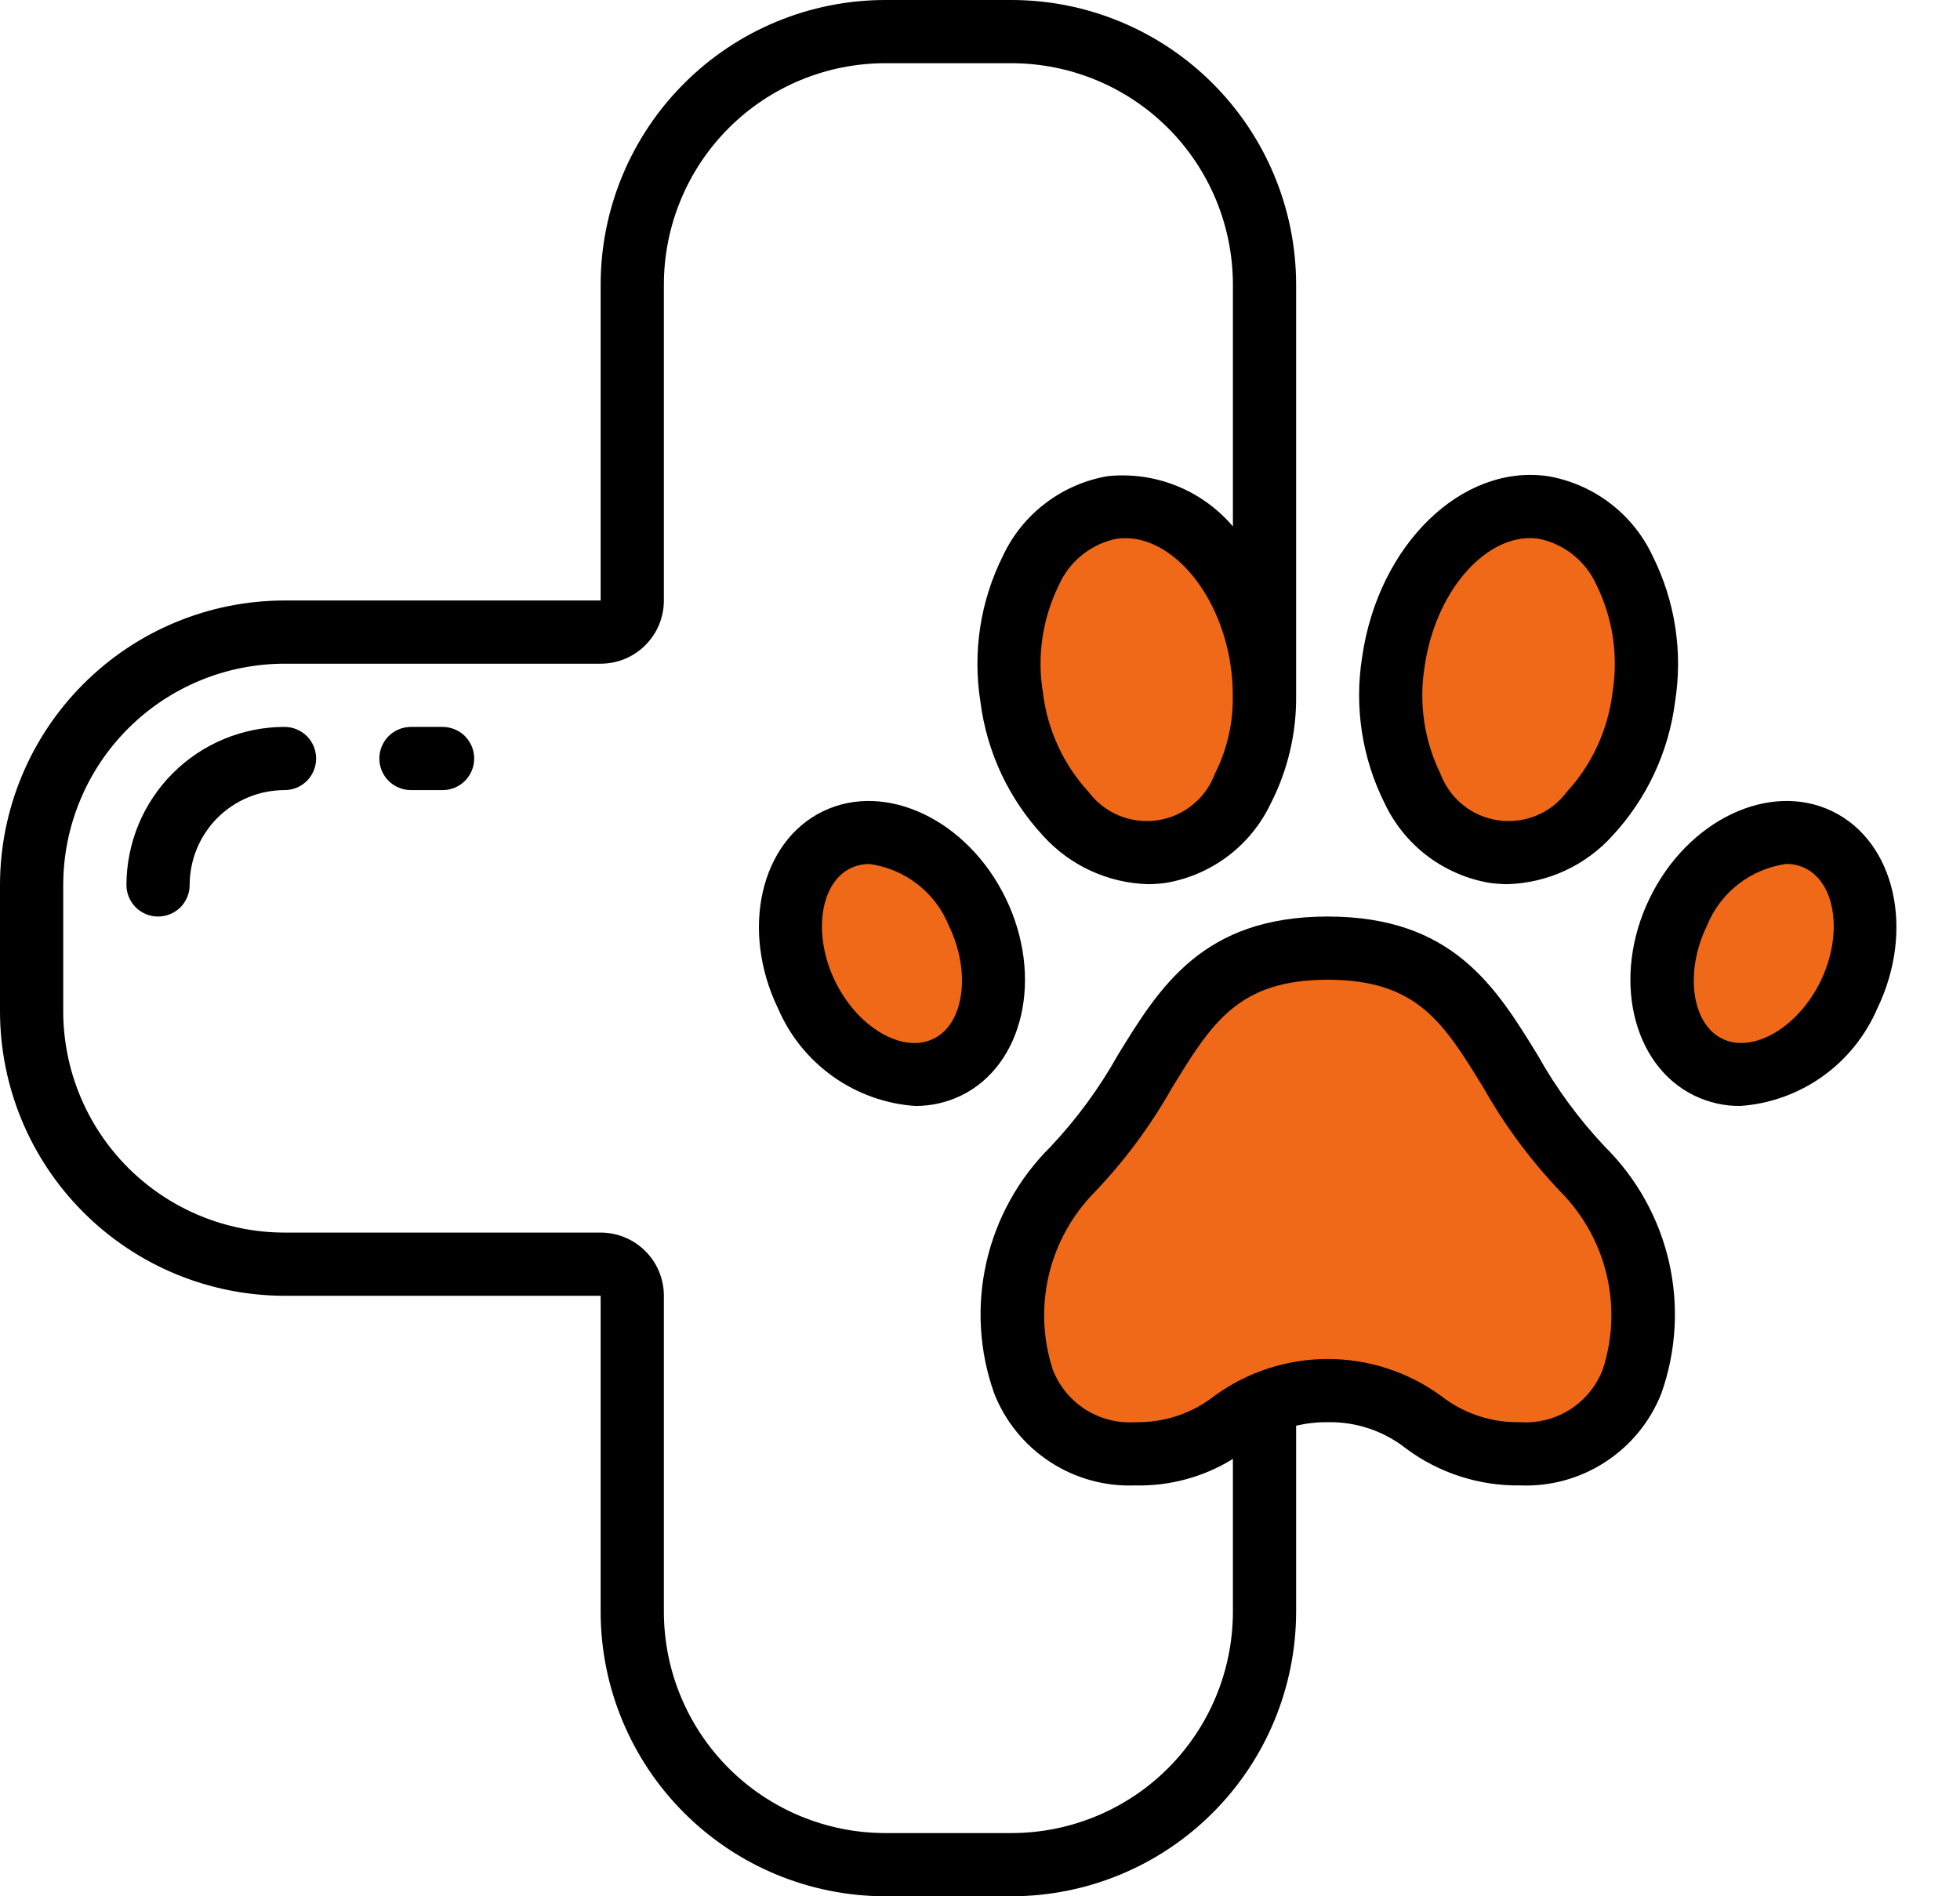 <svg width="31" height="30" viewBox="0 0 31 30" fill="none" xmlns="http://www.w3.org/2000/svg">
<ellipse cx="18" cy="10.723" rx="2.147" ry="2.684" transform="rotate(-9.766 18 10.723)" fill="#EF6918"/>
<ellipse cx="24" cy="10.723" rx="2.147" ry="2.684" transform="rotate(9.77 24 10.723)" fill="#EF6918"/>
<ellipse cx="27.866" cy="15.105" rx="1.604" ry="2.005" transform="rotate(29.235 27.866 15.105)" fill="#EF6918"/>
<ellipse cx="14.13" cy="15.198" rx="1.481" ry="2.002" transform="rotate(-29.23 14.13 15.198)" fill="#EF6918"/>
<path d="M26.143 21C24.857 24.429 22.657 22.286 21 22.286C19.343 22.286 16.714 24 16.286 20.571C16.286 18.678 19.343 15 21 15C22.657 15 26.143 19.107 26.143 21Z" fill="#EF6918"/>
<path d="M0 16C0.001 17.193 0.476 18.337 1.32 19.18C2.163 20.024 3.307 20.498 4.5 20.5H9.5V25.5C9.501 26.693 9.976 27.837 10.82 28.68C11.663 29.524 12.807 29.998 14 30H16C17.193 29.998 18.337 29.524 19.18 28.68C20.024 27.837 20.498 26.693 20.5 25.5V22.555C20.664 22.517 20.832 22.498 21 22.5C21.448 22.491 21.886 22.638 22.238 22.916C22.759 23.304 23.395 23.51 24.046 23.5C24.522 23.519 24.993 23.389 25.392 23.128C25.792 22.868 26.101 22.489 26.276 22.046C26.513 21.378 26.555 20.657 26.398 19.966C26.24 19.276 25.89 18.644 25.387 18.145C24.974 17.708 24.616 17.221 24.322 16.695C23.66 15.616 22.977 14.5 21 14.5C19.023 14.5 18.34 15.616 17.678 16.695C17.384 17.22 17.026 17.707 16.613 18.145C16.11 18.644 15.76 19.275 15.602 19.966C15.445 20.656 15.487 21.378 15.725 22.045C15.899 22.489 16.208 22.867 16.608 23.128C17.007 23.389 17.478 23.519 17.954 23.5C18.499 23.513 19.036 23.368 19.5 23.081V25.5C19.499 26.428 19.13 27.318 18.474 27.974C17.818 28.63 16.928 28.999 16 29H14C13.072 28.999 12.182 28.63 11.526 27.974C10.87 27.318 10.501 26.428 10.5 25.5V20.5C10.5 20.235 10.395 19.98 10.207 19.793C10.02 19.605 9.765 19.5 9.5 19.5H4.5C3.572 19.499 2.682 19.13 2.026 18.474C1.37 17.818 1.001 16.928 1 16V14C1.001 13.072 1.37 12.182 2.026 11.526C2.682 10.87 3.572 10.501 4.5 10.5H9.5C9.765 10.5 10.02 10.395 10.207 10.207C10.395 10.02 10.5 9.765 10.5 9.5V4.5C10.501 3.572 10.87 2.682 11.526 2.026C12.182 1.37 13.072 1.001 14 1H16C16.928 1.001 17.818 1.37 18.474 2.026C19.13 2.682 19.499 3.572 19.5 4.5V8.328C19.259 8.045 18.953 7.824 18.608 7.686C18.263 7.547 17.889 7.495 17.52 7.533C17.162 7.594 16.825 7.741 16.537 7.96C16.248 8.179 16.017 8.465 15.863 8.793C15.505 9.508 15.381 10.316 15.507 11.105C15.608 11.898 15.956 12.639 16.5 13.225C16.71 13.457 16.966 13.645 17.251 13.776C17.536 13.907 17.844 13.979 18.158 13.988C18.253 13.988 18.349 13.98 18.444 13.967C18.801 13.906 19.138 13.759 19.427 13.54C19.715 13.321 19.946 13.035 20.101 12.707C20.37 12.179 20.507 11.593 20.5 11V4.5C20.498 3.307 20.024 2.163 19.18 1.32C18.337 0.476 17.193 0.001 16 0L14 0C12.807 0.001 11.663 0.476 10.82 1.32C9.976 2.163 9.501 3.307 9.5 4.5V9.5H4.5C3.307 9.501 2.163 9.976 1.32 10.82C0.476 11.663 0.001 12.807 0 14V16ZM17.954 22.5C17.676 22.518 17.4 22.447 17.165 22.297C16.93 22.147 16.75 21.925 16.65 21.665C16.493 21.18 16.472 20.662 16.59 20.166C16.708 19.671 16.96 19.217 17.319 18.855C17.789 18.361 18.197 17.811 18.532 17.218C19.165 16.183 19.583 15.5 21 15.5C22.417 15.5 22.835 16.183 23.468 17.218C23.804 17.811 24.212 18.361 24.683 18.855C25.041 19.217 25.293 19.671 25.411 20.166C25.529 20.662 25.508 21.18 25.35 21.665C25.25 21.925 25.07 22.147 24.835 22.297C24.6 22.447 24.324 22.518 24.046 22.5C23.59 22.51 23.144 22.362 22.786 22.079C22.267 21.703 21.642 21.5 21 21.5C20.358 21.5 19.733 21.703 19.214 22.079C18.856 22.362 18.41 22.51 17.954 22.5ZM19.216 12.24C19.144 12.434 19.021 12.605 18.86 12.735C18.699 12.865 18.506 12.949 18.302 12.978C18.097 13.008 17.888 12.981 17.697 12.902C17.506 12.823 17.34 12.693 17.216 12.527C16.819 12.094 16.567 11.547 16.496 10.963C16.399 10.383 16.487 9.788 16.746 9.26C16.828 9.073 16.954 8.909 17.113 8.781C17.273 8.652 17.46 8.564 17.66 8.523C18.467 8.409 19.291 9.329 19.465 10.537C19.486 10.687 19.498 10.839 19.498 10.992V11C19.507 11.43 19.41 11.856 19.216 12.24Z" fill="black"/>
<path d="M13.017 12.835C12.024 13.316 11.707 14.716 12.307 15.957C12.493 16.389 12.793 16.76 13.176 17.032C13.558 17.303 14.008 17.465 14.476 17.497C14.726 17.498 14.973 17.442 15.198 17.334C16.191 16.853 16.509 15.452 15.907 14.212C15.306 12.972 14.009 12.354 13.017 12.835ZM14.762 16.435C14.273 16.672 13.562 16.253 13.207 15.521C12.853 14.79 12.966 13.972 13.453 13.736C13.547 13.691 13.649 13.668 13.753 13.669C14.03 13.707 14.292 13.818 14.513 13.99C14.734 14.162 14.905 14.389 15.009 14.649C15.362 15.38 15.25 16.201 14.762 16.435ZM23.556 13.967C23.651 13.98 23.746 13.987 23.842 13.988C24.156 13.979 24.464 13.907 24.749 13.776C25.034 13.645 25.29 13.457 25.5 13.225C26.044 12.639 26.392 11.898 26.493 11.105C26.619 10.316 26.495 9.508 26.137 8.793C25.983 8.465 25.752 8.179 25.463 7.96C25.175 7.741 24.838 7.594 24.48 7.533C23.118 7.337 21.799 8.62 21.544 10.395C21.418 11.184 21.542 11.992 21.899 12.707C22.054 13.035 22.285 13.321 22.573 13.54C22.862 13.759 23.199 13.906 23.556 13.967ZM22.534 10.537C22.698 9.398 23.442 8.513 24.201 8.513C24.247 8.513 24.293 8.516 24.338 8.523C24.539 8.564 24.726 8.652 24.885 8.78C25.044 8.909 25.17 9.073 25.253 9.26C25.512 9.788 25.599 10.383 25.503 10.963C25.431 11.547 25.18 12.094 24.782 12.527C24.659 12.693 24.493 12.823 24.302 12.902C24.111 12.981 23.902 13.008 23.697 12.978C23.492 12.949 23.299 12.865 23.138 12.735C22.977 12.605 22.855 12.434 22.782 12.24C22.524 11.712 22.437 11.116 22.534 10.537ZM26.8 17.334C27.025 17.442 27.272 17.499 27.522 17.497C27.99 17.465 28.44 17.303 28.823 17.032C29.205 16.76 29.505 16.388 29.691 15.957C30.291 14.716 29.974 13.316 28.981 12.835C27.988 12.354 26.692 12.972 26.091 14.212C25.489 15.452 25.809 16.853 26.8 17.334ZM28.25 13.668C28.354 13.667 28.456 13.69 28.55 13.735C29.038 13.971 29.15 14.79 28.796 15.521C28.441 16.253 27.729 16.671 27.241 16.434C26.755 16.198 26.642 15.38 26.996 14.649C27.1 14.389 27.271 14.162 27.491 13.99C27.711 13.818 27.973 13.707 28.25 13.668ZM3 14C3 13.602 3.158 13.221 3.439 12.939C3.721 12.658 4.102 12.5 4.5 12.5C4.633 12.5 4.76 12.447 4.854 12.354C4.947 12.26 5 12.133 5 12C5 11.867 4.947 11.74 4.854 11.646C4.76 11.553 4.633 11.5 4.5 11.5C3.837 11.501 3.202 11.764 2.733 12.233C2.264 12.702 2.001 13.337 2 14C2 14.133 2.053 14.26 2.146 14.354C2.24 14.447 2.367 14.5 2.5 14.5C2.633 14.5 2.76 14.447 2.854 14.354C2.947 14.26 3 14.133 3 14ZM7 12.5C7.133 12.5 7.26 12.447 7.354 12.354C7.447 12.26 7.5 12.133 7.5 12C7.5 11.867 7.447 11.74 7.354 11.646C7.26 11.553 7.133 11.5 7 11.5H6.5C6.367 11.5 6.24 11.553 6.146 11.646C6.053 11.74 6 11.867 6 12C6 12.133 6.053 12.26 6.146 12.354C6.24 12.447 6.367 12.5 6.5 12.5H7Z" fill="black"/>
</svg>
